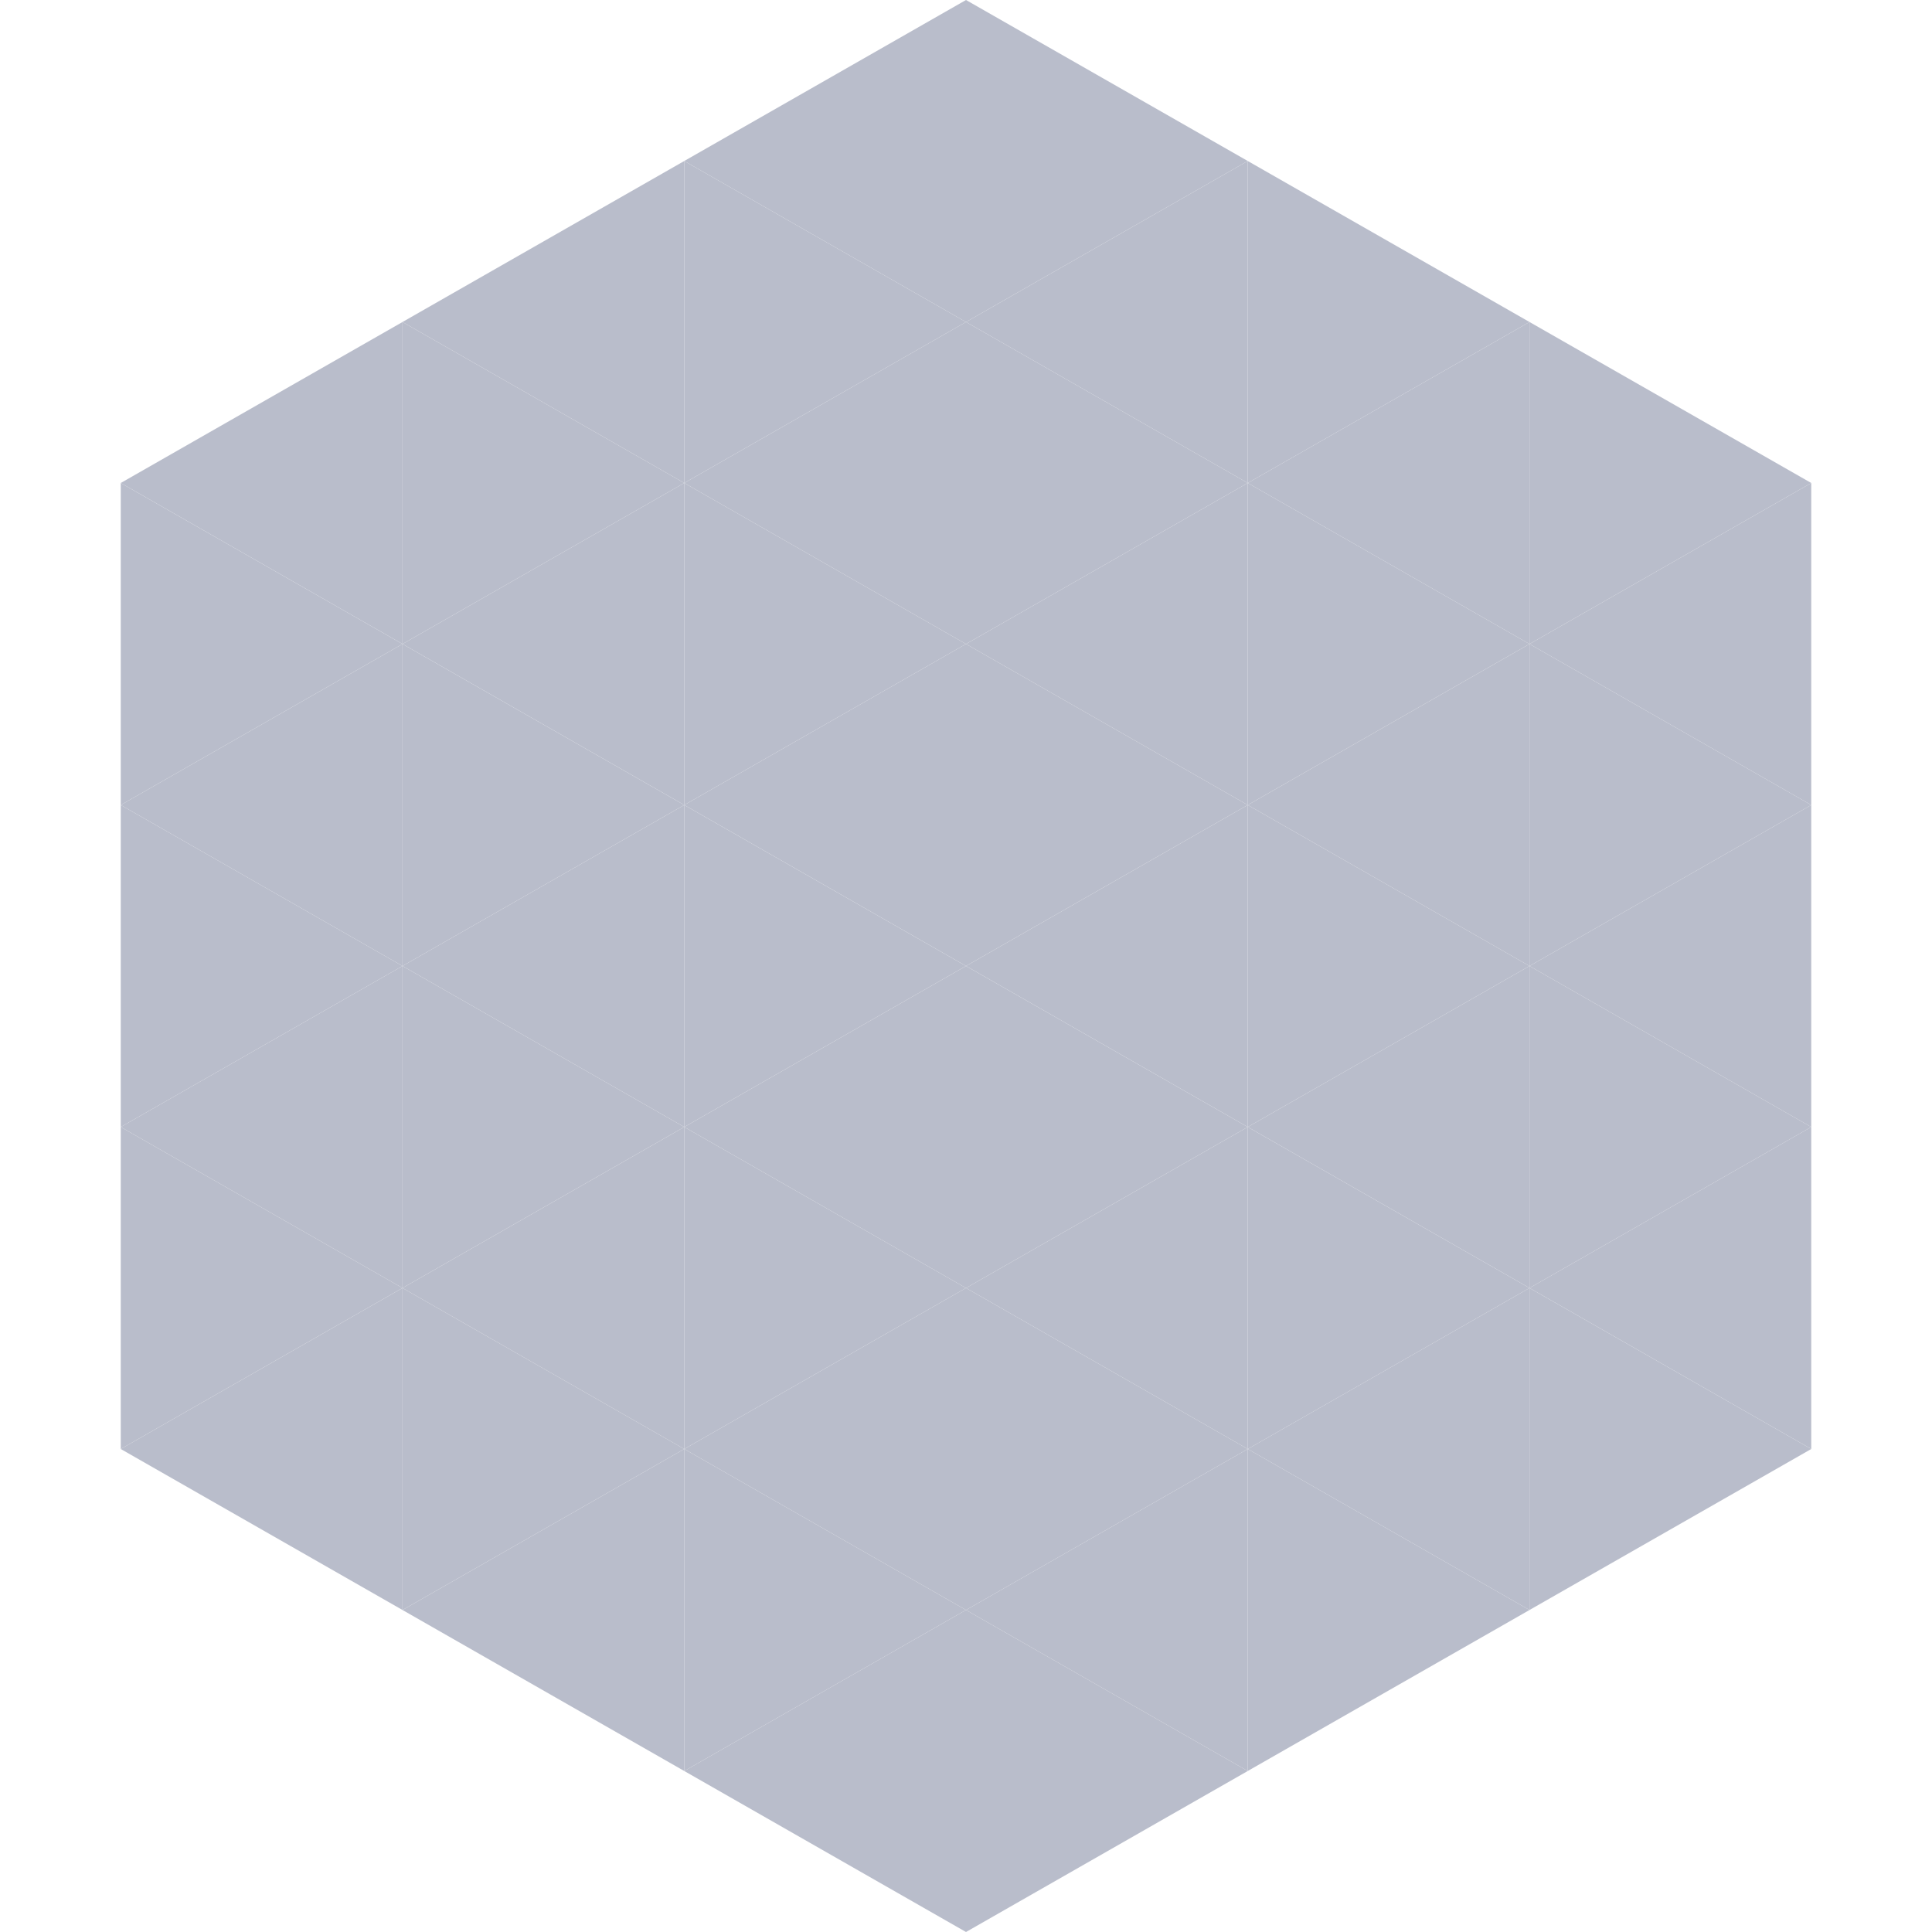 <?xml version="1.0"?>
<!-- Generated by SVGo -->
<svg width="240" height="240"
     xmlns="http://www.w3.org/2000/svg"
     xmlns:xlink="http://www.w3.org/1999/xlink">
<polygon points="50,40 15,60 50,80" style="fill:rgb(185,189,203)" />
<polygon points="190,40 225,60 190,80" style="fill:rgb(185,189,203)" />
<polygon points="15,60 50,80 15,100" style="fill:rgb(185,189,203)" />
<polygon points="225,60 190,80 225,100" style="fill:rgb(185,189,203)" />
<polygon points="50,80 15,100 50,120" style="fill:rgb(185,189,203)" />
<polygon points="190,80 225,100 190,120" style="fill:rgb(185,189,203)" />
<polygon points="15,100 50,120 15,140" style="fill:rgb(185,189,203)" />
<polygon points="225,100 190,120 225,140" style="fill:rgb(185,189,203)" />
<polygon points="50,120 15,140 50,160" style="fill:rgb(185,189,203)" />
<polygon points="190,120 225,140 190,160" style="fill:rgb(185,189,203)" />
<polygon points="15,140 50,160 15,180" style="fill:rgb(185,189,203)" />
<polygon points="225,140 190,160 225,180" style="fill:rgb(185,189,203)" />
<polygon points="50,160 15,180 50,200" style="fill:rgb(185,189,203)" />
<polygon points="190,160 225,180 190,200" style="fill:rgb(185,189,203)" />
<polygon points="15,180 50,200 15,220" style="fill:rgb(255,255,255); fill-opacity:0" />
<polygon points="225,180 190,200 225,220" style="fill:rgb(255,255,255); fill-opacity:0" />
<polygon points="50,0 85,20 50,40" style="fill:rgb(255,255,255); fill-opacity:0" />
<polygon points="190,0 155,20 190,40" style="fill:rgb(255,255,255); fill-opacity:0" />
<polygon points="85,20 50,40 85,60" style="fill:rgb(185,189,203)" />
<polygon points="155,20 190,40 155,60" style="fill:rgb(185,189,203)" />
<polygon points="50,40 85,60 50,80" style="fill:rgb(185,189,203)" />
<polygon points="190,40 155,60 190,80" style="fill:rgb(185,189,203)" />
<polygon points="85,60 50,80 85,100" style="fill:rgb(185,189,203)" />
<polygon points="155,60 190,80 155,100" style="fill:rgb(185,189,203)" />
<polygon points="50,80 85,100 50,120" style="fill:rgb(185,189,203)" />
<polygon points="190,80 155,100 190,120" style="fill:rgb(185,189,203)" />
<polygon points="85,100 50,120 85,140" style="fill:rgb(185,189,203)" />
<polygon points="155,100 190,120 155,140" style="fill:rgb(185,189,203)" />
<polygon points="50,120 85,140 50,160" style="fill:rgb(185,189,203)" />
<polygon points="190,120 155,140 190,160" style="fill:rgb(185,189,203)" />
<polygon points="85,140 50,160 85,180" style="fill:rgb(185,189,203)" />
<polygon points="155,140 190,160 155,180" style="fill:rgb(185,189,203)" />
<polygon points="50,160 85,180 50,200" style="fill:rgb(185,189,203)" />
<polygon points="190,160 155,180 190,200" style="fill:rgb(185,189,203)" />
<polygon points="85,180 50,200 85,220" style="fill:rgb(185,189,203)" />
<polygon points="155,180 190,200 155,220" style="fill:rgb(185,189,203)" />
<polygon points="120,0 85,20 120,40" style="fill:rgb(185,189,203)" />
<polygon points="120,0 155,20 120,40" style="fill:rgb(185,189,203)" />
<polygon points="85,20 120,40 85,60" style="fill:rgb(185,189,203)" />
<polygon points="155,20 120,40 155,60" style="fill:rgb(185,189,203)" />
<polygon points="120,40 85,60 120,80" style="fill:rgb(185,189,203)" />
<polygon points="120,40 155,60 120,80" style="fill:rgb(185,189,203)" />
<polygon points="85,60 120,80 85,100" style="fill:rgb(185,189,203)" />
<polygon points="155,60 120,80 155,100" style="fill:rgb(185,189,203)" />
<polygon points="120,80 85,100 120,120" style="fill:rgb(185,189,203)" />
<polygon points="120,80 155,100 120,120" style="fill:rgb(185,189,203)" />
<polygon points="85,100 120,120 85,140" style="fill:rgb(185,189,203)" />
<polygon points="155,100 120,120 155,140" style="fill:rgb(185,189,203)" />
<polygon points="120,120 85,140 120,160" style="fill:rgb(185,189,203)" />
<polygon points="120,120 155,140 120,160" style="fill:rgb(185,189,203)" />
<polygon points="85,140 120,160 85,180" style="fill:rgb(185,189,203)" />
<polygon points="155,140 120,160 155,180" style="fill:rgb(185,189,203)" />
<polygon points="120,160 85,180 120,200" style="fill:rgb(185,189,203)" />
<polygon points="120,160 155,180 120,200" style="fill:rgb(185,189,203)" />
<polygon points="85,180 120,200 85,220" style="fill:rgb(185,189,203)" />
<polygon points="155,180 120,200 155,220" style="fill:rgb(185,189,203)" />
<polygon points="120,200 85,220 120,240" style="fill:rgb(185,189,203)" />
<polygon points="120,200 155,220 120,240" style="fill:rgb(185,189,203)" />
<polygon points="85,220 120,240 85,260" style="fill:rgb(255,255,255); fill-opacity:0" />
<polygon points="155,220 120,240 155,260" style="fill:rgb(255,255,255); fill-opacity:0" />
</svg>

